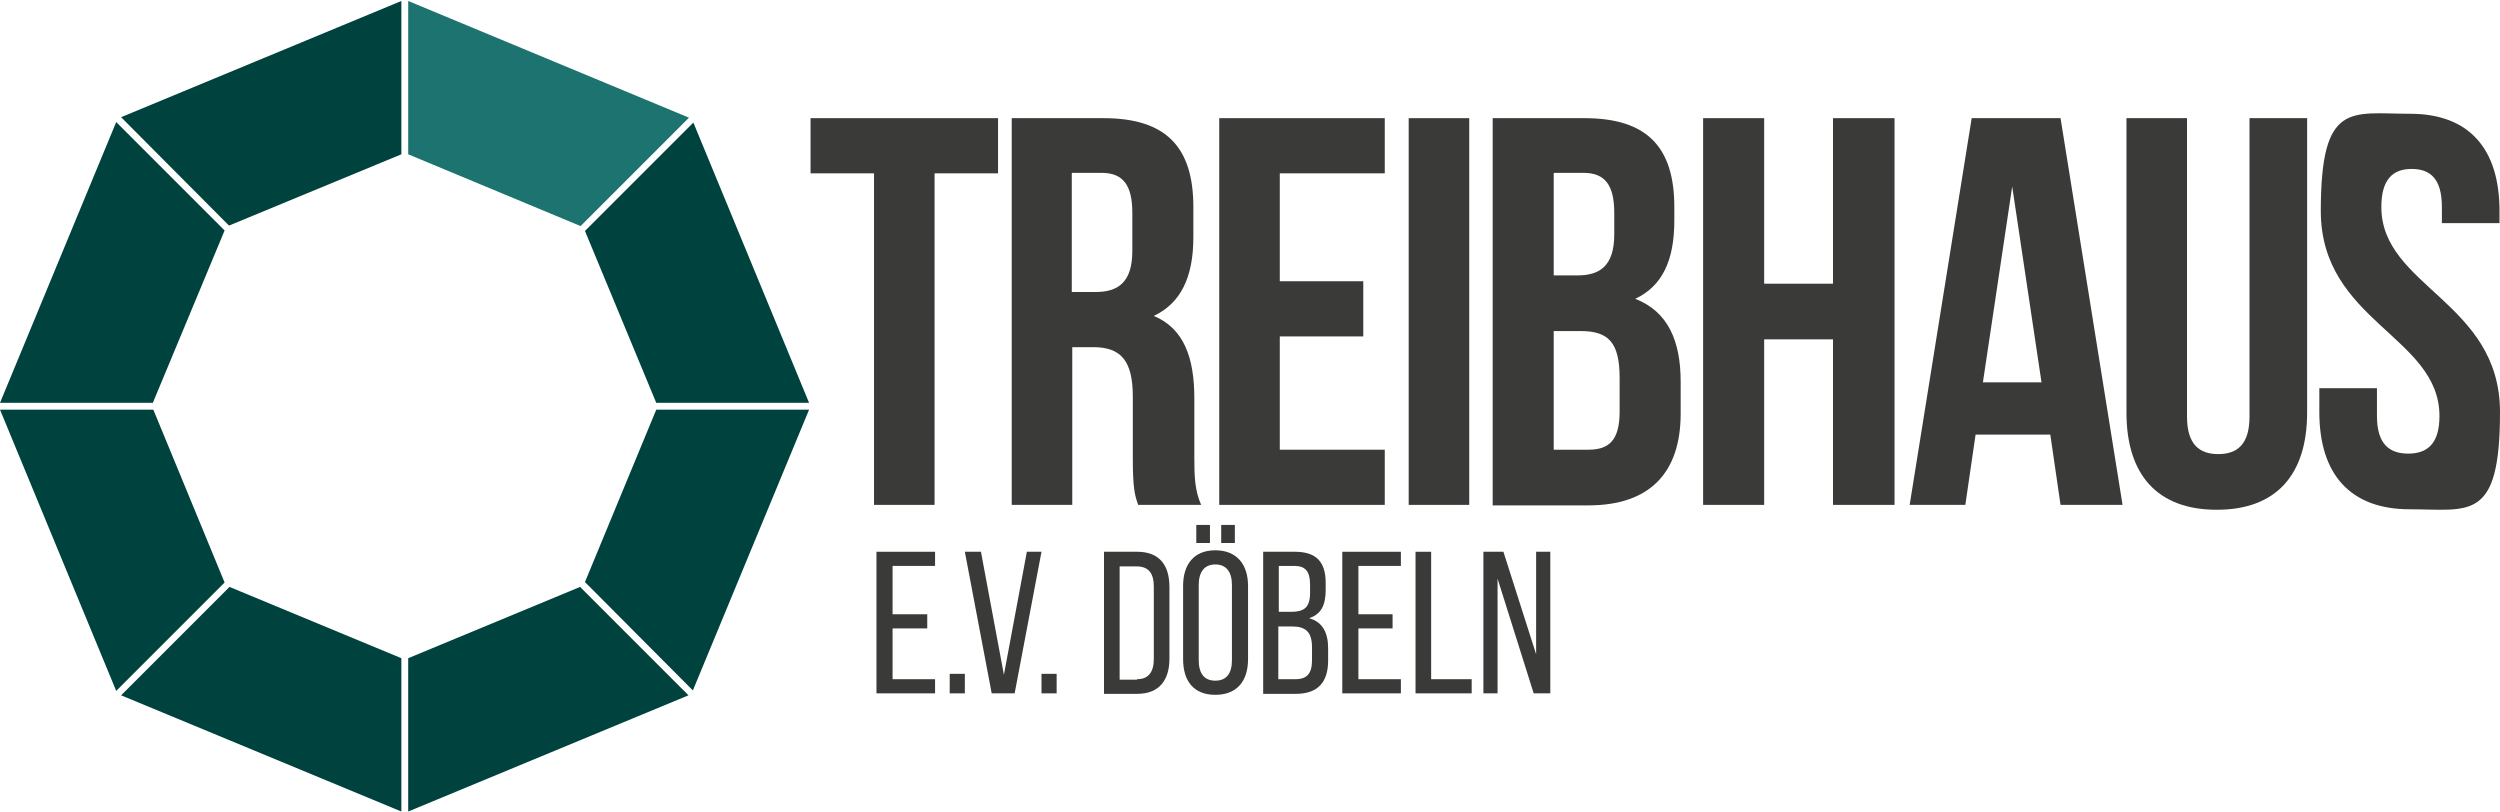 <?xml version="1.0" encoding="UTF-8"?>
<svg xmlns="http://www.w3.org/2000/svg" version="1.1" viewBox="0 0 512 166" width="200" height="65">
  <defs>
    <style>
      .cls-1 {
        fill: #00433e;
      }

      .cls-2 {
        fill: #3a3a39;
      }

      .cls-3 {
        fill: #1c7370;
      }
    </style>
  </defs>
  
  <g>
    <g id="Ebene_1">
      <g>
        <polygon class="cls-2" points="166 24 204.4 24 204.4 35.3 191.4 35.3 191.4 103.2 179 103.2 179 35.3 166 35.3 166 24"/>
        <path class="cls-2" d="M219.5,35.3v24.3h4.9c4.6,0,7.5-2,7.5-8.4v-7.8c0-5.7-1.9-8.2-6.3-8.2h-6ZM233.1,103.2c-.7-2-1.1-3.3-1.1-9.7v-12.5c0-7.4-2.5-10.1-8.1-10.1h-4.3v32.3h-12.4V24h18.8c12.9,0,18.4,6,18.4,18.2v6.2c0,8.2-2.6,13.5-8.1,16.1,6.2,2.6,8.3,8.6,8.3,16.9v12.2c0,3.8.1,6.7,1.4,9.6h-12.7Z"/>
        <polygon class="cls-2" points="262.1 57.4 279.2 57.4 279.2 68.7 262.1 68.7 262.1 91.9 283.6 91.9 283.6 103.2 249.7 103.2 249.7 24 283.6 24 283.6 35.3 262.1 35.3 262.1 57.4"/>
        <rect class="cls-2" x="288.5" y="24" width="12.4" height="79.2"/>
        <path class="cls-2" d="M318.2,67.6v24.3h7.1c4.2,0,6.4-1.9,6.4-7.8v-6.9c0-7.4-2.4-9.6-8-9.6h-5.5ZM318.2,35.3v20.9h4.9c4.6,0,7.5-2,7.5-8.4v-4.4c0-5.7-1.9-8.2-6.3-8.2h-6ZM342.9,42.2v2.8c0,8.2-2.5,13.4-8,16,6.7,2.6,9.3,8.6,9.3,17v6.5c0,12.2-6.4,18.8-18.9,18.8h-19.6V24h18.8c12.9,0,18.4,6,18.4,18.2"/>
        <polygon class="cls-2" points="361.3 103.2 348.8 103.2 348.8 24 361.3 24 361.3 57.9 375.4 57.9 375.4 24 388 24 388 103.2 375.4 103.2 375.4 69.3 361.3 69.3 361.3 103.2"/>
        <path class="cls-2" d="M406.1,78.1h12l-6-40.1-6,40.1ZM434.5,103.2h-12.5l-2.1-14.4h-15.3l-2.1,14.4h-11.4l12.7-79.2h18.2l12.7,79.2Z"/>
        <path class="cls-2" d="M447.9,24v61.1c0,5.7,2.5,7.7,6.4,7.7s6.4-2,6.4-7.7V24h11.8v60.3c0,12.7-6.3,19.9-18.5,19.9s-18.5-7.2-18.5-19.9V24h12.4Z"/>
        <path class="cls-2" d="M493.6,23.1c12.1,0,18.3,7.2,18.3,19.9v2.5h-11.8v-3.3c0-5.7-2.3-7.8-6.2-7.8s-6.2,2.2-6.2,7.8c0,16.3,24.3,19.4,24.3,42s-6.3,19.9-18.5,19.9-18.5-7.2-18.5-19.9v-4.9h11.8v5.7c0,5.7,2.5,7.7,6.4,7.7s6.4-2,6.4-7.7c0-16.3-24.3-19.4-24.3-42s6.2-19.9,18.3-19.9"/>
        <polygon class="cls-1" points="24.8 23.8 46.9 46 82.2 31.4 82.2 0 24.8 23.8"/>
        <polygon class="cls-3" points="83.6 0 83.6 31.4 118.9 46.1 141.1 23.9 83.6 0"/>
        <polygon class="cls-1" points="0 83.7 23.8 141.3 46 119.1 31.4 83.7 0 83.7"/>
        <polygon class="cls-1" points="0 82.3 31.3 82.3 46 47 23.8 24.8 0 82.3"/>
        <polygon class="cls-1" points="24.8 142.2 82.2 166 82.2 134.6 47 120 24.8 142.2"/>
        <polygon class="cls-1" points="134.4 83.7 119.8 119 141.9 141.2 165.7 83.7 134.4 83.7"/>
        <polygon class="cls-1" points="119.8 47.1 134.4 82.3 165.7 82.3 142 24.9 119.8 47.1"/>
        <polygon class="cls-1" points="83.6 134.6 83.6 166 141 142.2 118.8 120 83.6 134.6"/>
        <polygon class="cls-2" points="189.9 125.6 189.9 128.5 182.8 128.5 182.8 138.9 191.5 138.9 191.5 141.8 179.5 141.8 179.5 112.8 191.5 112.8 191.5 115.7 182.8 115.7 182.8 125.6 189.9 125.6"/>
        <rect class="cls-2" x="194.5" y="137.8" width="3.1" height="4"/>
        <polygon class="cls-2" points="200.9 112.8 205.6 138 210.3 112.8 213.3 112.8 207.8 141.8 203.1 141.8 197.6 112.8 200.9 112.8"/>
        <rect class="cls-2" x="213.3" y="137.8" width="3.1" height="4"/>
        <path class="cls-2" d="M232.9,138.9c2.3,0,3.4-1.5,3.4-4.1v-14.9c0-2.7-1.1-4.1-3.5-4.1h-3.5v23.2h3.5ZM232.9,112.8c4.5,0,6.6,2.7,6.6,7.2v14.7c0,4.4-2.1,7.2-6.6,7.2h-6.8v-29.1h6.8Z"/>
        <path class="cls-2" d="M252.9,111h-2.8v-3.7h2.8v3.7ZM245.5,119.6v15.4c0,2.7,1.1,4.2,3.4,4.2s3.4-1.5,3.4-4.2v-15.4c0-2.6-1.1-4.2-3.4-4.2s-3.4,1.6-3.4,4.2M247.8,111h-2.8v-3.7h2.8v3.7ZM255.6,119.8v15c0,4.4-2.2,7.3-6.7,7.3s-6.6-2.9-6.6-7.3v-15c0-4.4,2.2-7.3,6.6-7.3s6.7,2.9,6.7,7.3"/>
        <path class="cls-2" d="M265.3,138.9c2.4,0,3.4-1.2,3.4-3.9v-2.6c0-3.2-1.3-4.3-4.1-4.3h-2.8v10.8h3.4ZM264.4,125.1c2.6,0,3.9-.8,3.9-3.9v-1.7c0-2.6-.9-3.8-3.2-3.8h-3.2v9.4h2.5ZM265.2,112.8c4.5,0,6.3,2.2,6.3,6.4v1.4c0,3.1-.9,5-3.4,5.8,2.8.8,3.9,3,3.9,6.2v2.5c0,4.4-2.1,6.8-6.6,6.8h-6.7v-29.1h6.5Z"/>
        <polygon class="cls-2" points="285.2 125.6 285.2 128.5 278.2 128.5 278.2 138.9 286.9 138.9 286.9 141.8 274.9 141.8 274.9 112.8 286.9 112.8 286.9 115.7 278.2 115.7 278.2 125.6 285.2 125.6"/>
        <polygon class="cls-2" points="289.9 141.8 289.9 112.8 293.1 112.8 293.1 138.9 301.4 138.9 301.4 141.8 289.9 141.8"/>
        <polygon class="cls-2" points="306.7 141.8 303.8 141.8 303.8 112.8 307.9 112.8 314.6 133.8 314.6 112.8 317.5 112.8 317.5 141.8 314.1 141.8 306.7 118.3 306.7 141.8"/>
      </g>
    </g>
  </g>
</svg>
